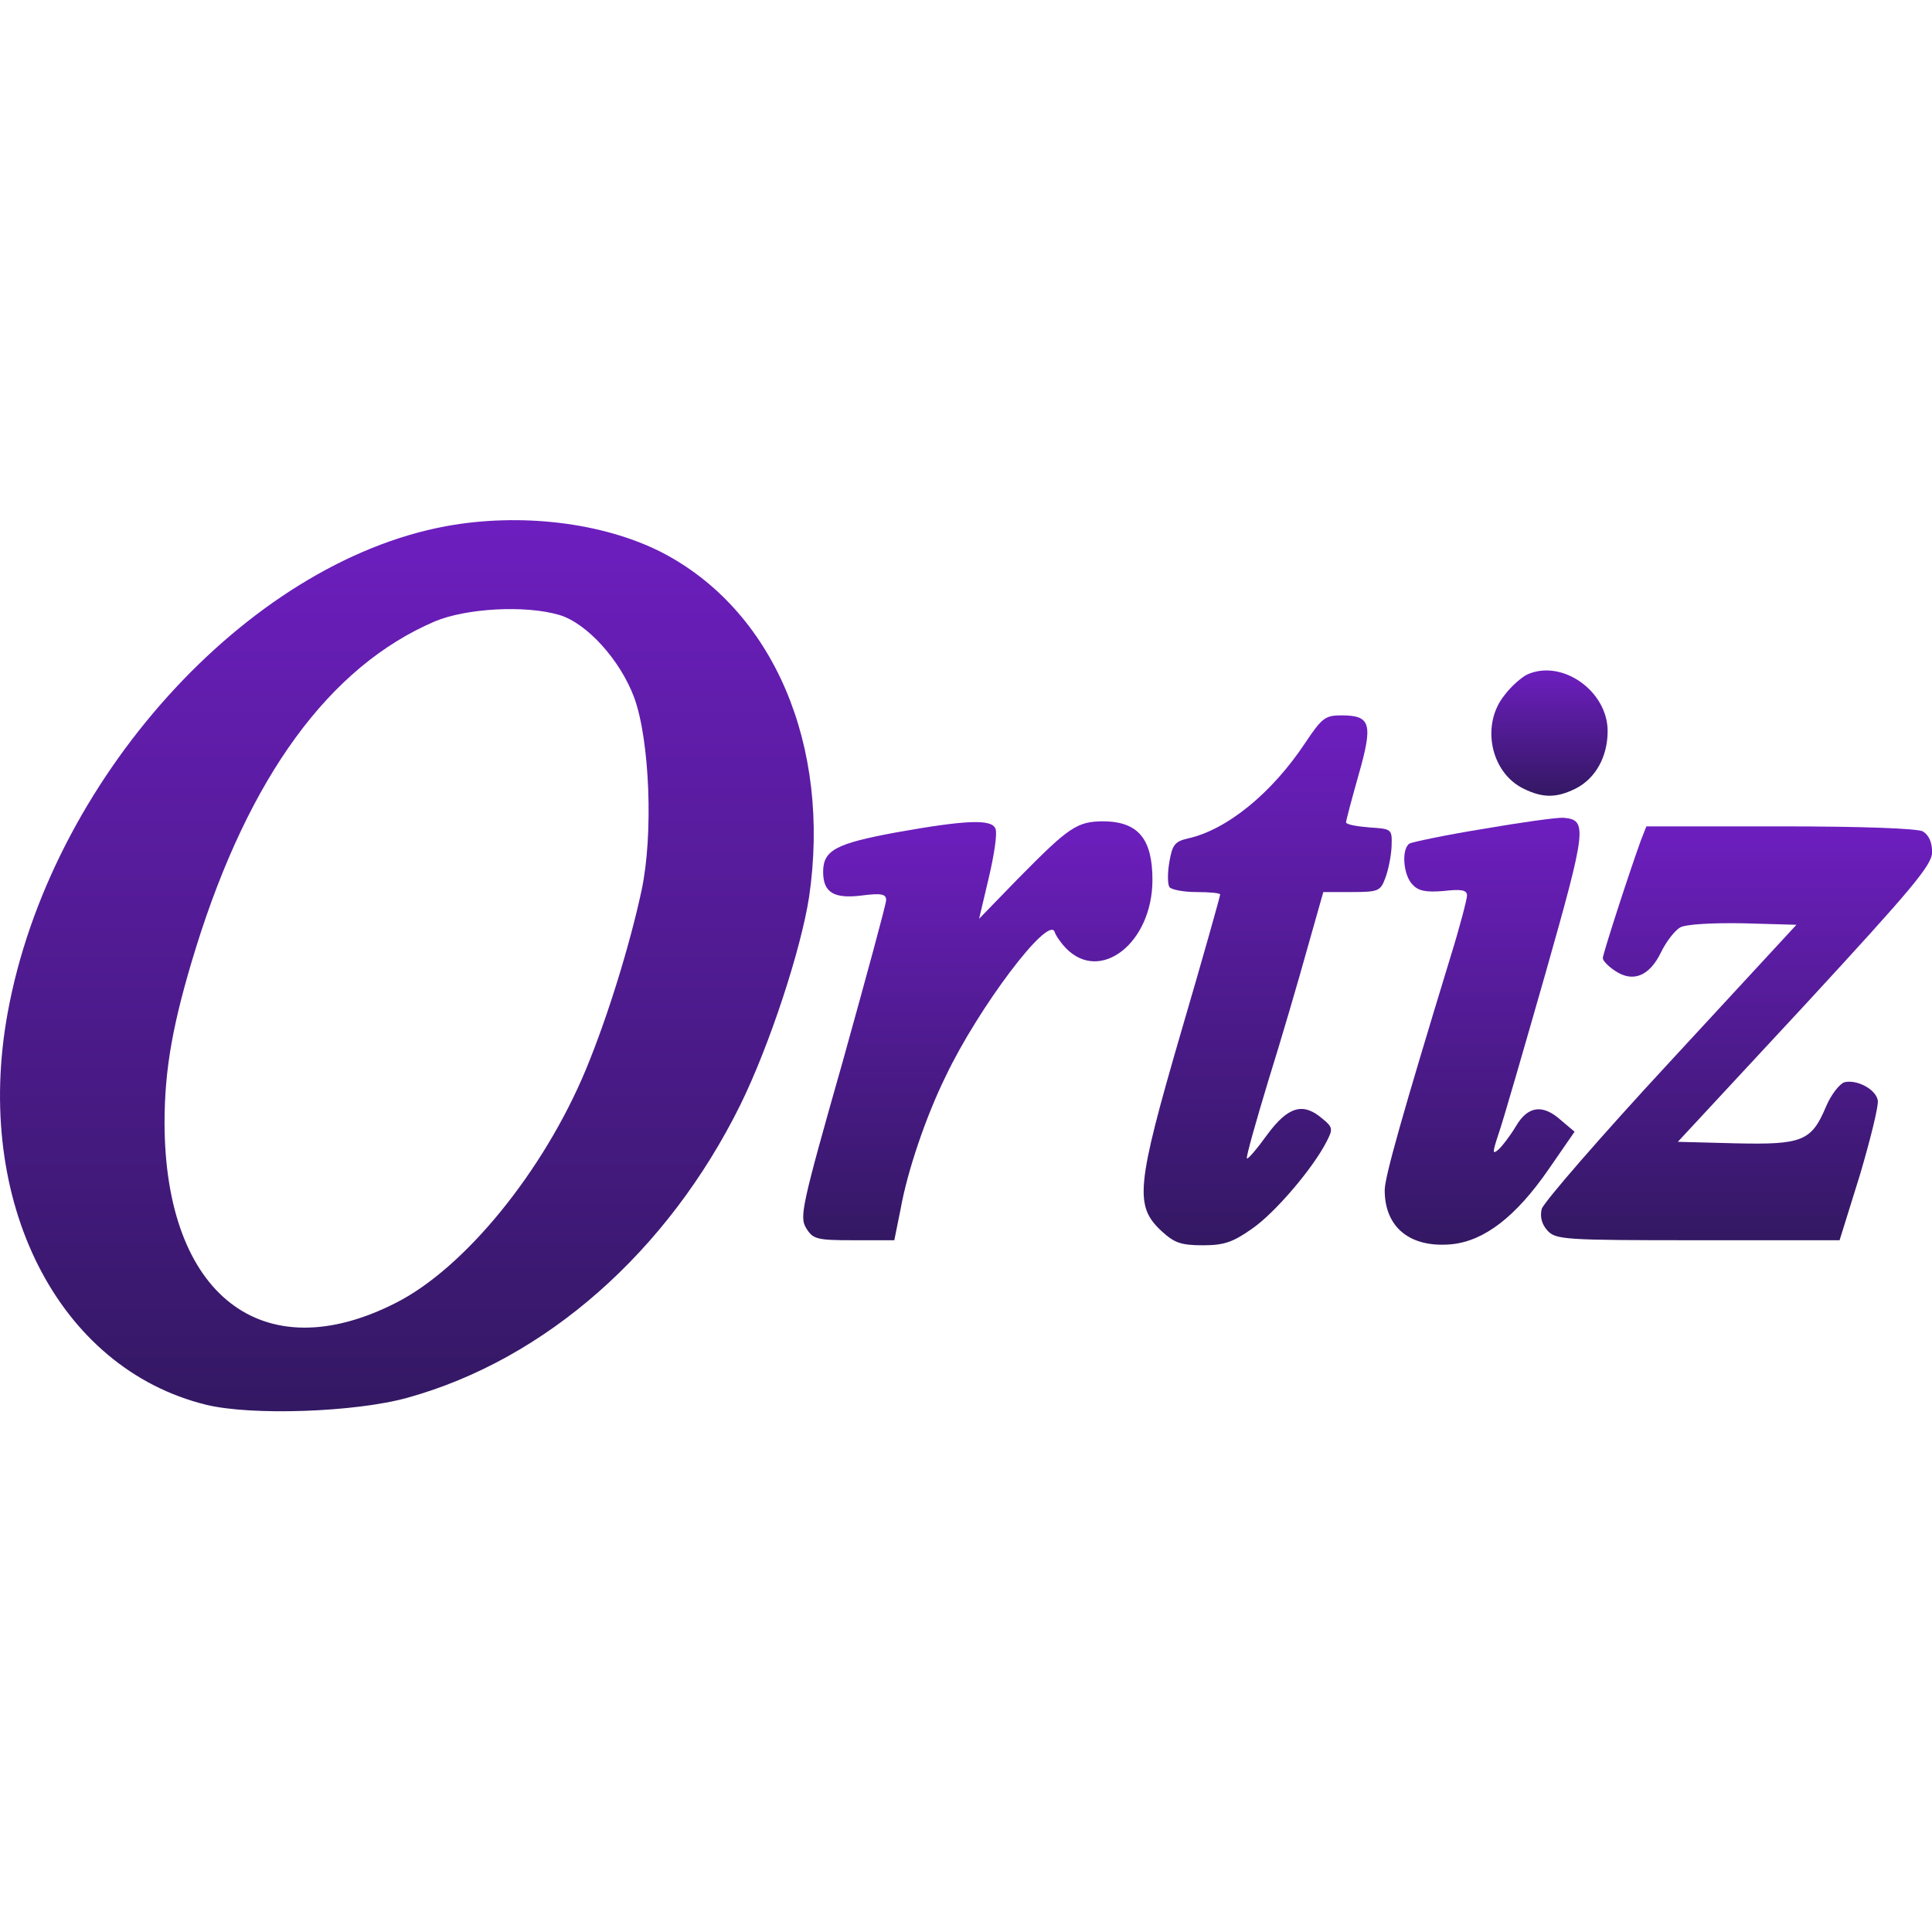 <svg width="18" height="18" viewBox="0 0 18 18" fill="none" xmlns="http://www.w3.org/2000/svg">
<path d="M4.158 4.902C2.295 5.245 0.463 7.276 0.071 9.439C-0.249 11.193 0.54 12.749 1.921 13.088C2.345 13.191 3.31 13.158 3.798 13.022C5.083 12.665 6.22 11.663 6.897 10.295C7.172 9.735 7.461 8.851 7.538 8.358C7.745 6.942 7.204 5.678 6.157 5.142C5.616 4.869 4.853 4.775 4.158 4.902ZM5.21 5.729C5.467 5.805 5.778 6.148 5.909 6.5C6.053 6.895 6.089 7.775 5.977 8.297C5.868 8.804 5.661 9.477 5.458 9.966C5.065 10.911 4.33 11.814 3.689 12.138C2.444 12.773 1.537 12.063 1.533 10.464C1.533 9.961 1.609 9.529 1.826 8.828C2.322 7.234 3.071 6.209 4.05 5.79C4.339 5.668 4.889 5.635 5.21 5.729Z" fill="url(#paint0_linear)"/>
<path d="M14.229 6.284C14.179 6.308 14.08 6.392 14.017 6.477C13.796 6.75 13.886 7.196 14.193 7.347C14.373 7.436 14.5 7.436 14.68 7.347C14.865 7.253 14.978 7.051 14.978 6.811C14.978 6.439 14.554 6.138 14.229 6.284Z" fill="url(#paint1_linear)"/>
<path d="M12.162 6.919C11.851 7.389 11.431 7.732 11.066 7.812C10.944 7.84 10.922 7.873 10.895 8.029C10.877 8.132 10.877 8.235 10.895 8.264C10.908 8.287 11.021 8.311 11.147 8.311C11.269 8.311 11.368 8.32 11.368 8.334C11.368 8.348 11.206 8.927 11.003 9.618C10.583 11.061 10.57 11.235 10.822 11.47C10.94 11.579 11.003 11.602 11.206 11.602C11.404 11.602 11.486 11.574 11.666 11.447C11.878 11.301 12.235 10.883 12.361 10.633C12.419 10.521 12.419 10.502 12.32 10.422C12.14 10.267 12 10.309 11.806 10.572C11.711 10.704 11.626 10.803 11.617 10.793C11.607 10.784 11.698 10.46 11.815 10.074C11.937 9.684 12.099 9.129 12.18 8.837L12.329 8.311H12.595C12.844 8.311 12.862 8.301 12.907 8.179C12.934 8.108 12.961 7.977 12.965 7.888C12.97 7.723 12.97 7.723 12.758 7.709C12.636 7.699 12.541 7.681 12.541 7.662C12.541 7.643 12.595 7.441 12.659 7.215C12.794 6.74 12.771 6.665 12.496 6.665C12.347 6.665 12.316 6.689 12.162 6.919Z" fill="url(#paint2_linear)"/>
<path d="M13.817 7.723C13.47 7.779 13.159 7.845 13.132 7.859C13.055 7.911 13.073 8.151 13.159 8.24C13.213 8.301 13.285 8.315 13.452 8.301C13.614 8.282 13.668 8.292 13.668 8.343C13.668 8.376 13.601 8.635 13.515 8.912C13.064 10.389 12.901 10.967 12.901 11.089C12.901 11.437 13.14 11.63 13.528 11.592C13.831 11.56 14.124 11.334 14.426 10.897L14.67 10.544L14.548 10.441C14.377 10.285 14.237 10.3 14.124 10.492C14.07 10.582 13.998 10.676 13.962 10.709C13.903 10.76 13.903 10.742 13.962 10.563C14.002 10.45 14.196 9.778 14.399 9.068C14.783 7.713 14.792 7.638 14.566 7.619C14.508 7.615 14.169 7.662 13.817 7.723Z" fill="url(#paint3_linear)"/>
<path d="M8.346 7.756C7.791 7.859 7.669 7.92 7.669 8.123C7.669 8.315 7.768 8.376 8.03 8.343C8.211 8.32 8.256 8.329 8.256 8.386C8.256 8.423 8.071 9.101 7.85 9.895C7.466 11.245 7.448 11.339 7.511 11.442C7.574 11.546 7.61 11.555 7.958 11.555H8.332L8.391 11.263C8.454 10.911 8.626 10.403 8.811 10.027C9.113 9.392 9.767 8.522 9.826 8.682C9.835 8.715 9.884 8.785 9.929 8.832C10.25 9.166 10.737 8.785 10.737 8.198C10.737 7.817 10.606 7.657 10.286 7.652C10.033 7.652 9.961 7.704 9.487 8.184L9.122 8.56L9.212 8.179C9.262 7.967 9.293 7.765 9.275 7.723C9.244 7.629 9.005 7.638 8.346 7.756Z" fill="url(#paint4_linear)"/>
<path d="M15.289 7.826C15.176 8.137 14.933 8.889 14.933 8.927C14.933 8.95 14.982 9.002 15.046 9.044C15.212 9.157 15.366 9.096 15.474 8.875C15.524 8.771 15.605 8.668 15.655 8.64C15.709 8.611 15.948 8.597 16.241 8.602L16.737 8.616L15.564 9.886C14.919 10.582 14.382 11.202 14.364 11.263C14.346 11.334 14.364 11.405 14.414 11.461C14.491 11.55 14.563 11.555 15.817 11.555H17.139L17.328 10.948C17.428 10.61 17.504 10.3 17.495 10.252C17.477 10.149 17.301 10.055 17.184 10.083C17.139 10.097 17.058 10.201 17.013 10.309C16.877 10.633 16.791 10.666 16.169 10.652L15.632 10.638L16.819 9.359C17.825 8.268 18.001 8.057 18.001 7.939C18.001 7.845 17.969 7.779 17.915 7.746C17.861 7.718 17.351 7.699 16.579 7.699H15.339L15.289 7.826Z" fill="url(#paint5_linear)"/>
<defs>
<linearGradient id="paint0_linear" x1="3.791" y1="13.149" x2="3.791" y2="4.846" gradientUnits="userSpaceOnUse">
<stop stop-color="#331863"/>
<stop offset="1" stop-color="#6D1EBF"/>
</linearGradient>
<linearGradient id="paint1_linear" x1="14.436" y1="7.414" x2="14.436" y2="6.247" gradientUnits="userSpaceOnUse">
<stop stop-color="#331863"/>
<stop offset="1" stop-color="#6D1EBF"/>
</linearGradient>
<linearGradient id="paint2_linear" x1="11.811" y1="11.602" x2="11.811" y2="6.665" gradientUnits="userSpaceOnUse">
<stop stop-color="#331863"/>
<stop offset="1" stop-color="#6D1EBF"/>
</linearGradient>
<linearGradient id="paint3_linear" x1="13.809" y1="11.597" x2="13.809" y2="7.619" gradientUnits="userSpaceOnUse">
<stop stop-color="#331863"/>
<stop offset="1" stop-color="#6D1EBF"/>
</linearGradient>
<linearGradient id="paint4_linear" x1="9.11" y1="11.555" x2="9.11" y2="7.652" gradientUnits="userSpaceOnUse">
<stop stop-color="#331863"/>
<stop offset="1" stop-color="#6D1EBF"/>
</linearGradient>
<linearGradient id="paint5_linear" x1="16.179" y1="11.555" x2="16.179" y2="7.699" gradientUnits="userSpaceOnUse">
<stop stop-color="#331863"/>
<stop offset="1" stop-color="#6D1EBF"/>
</linearGradient>
</defs>
</svg>

